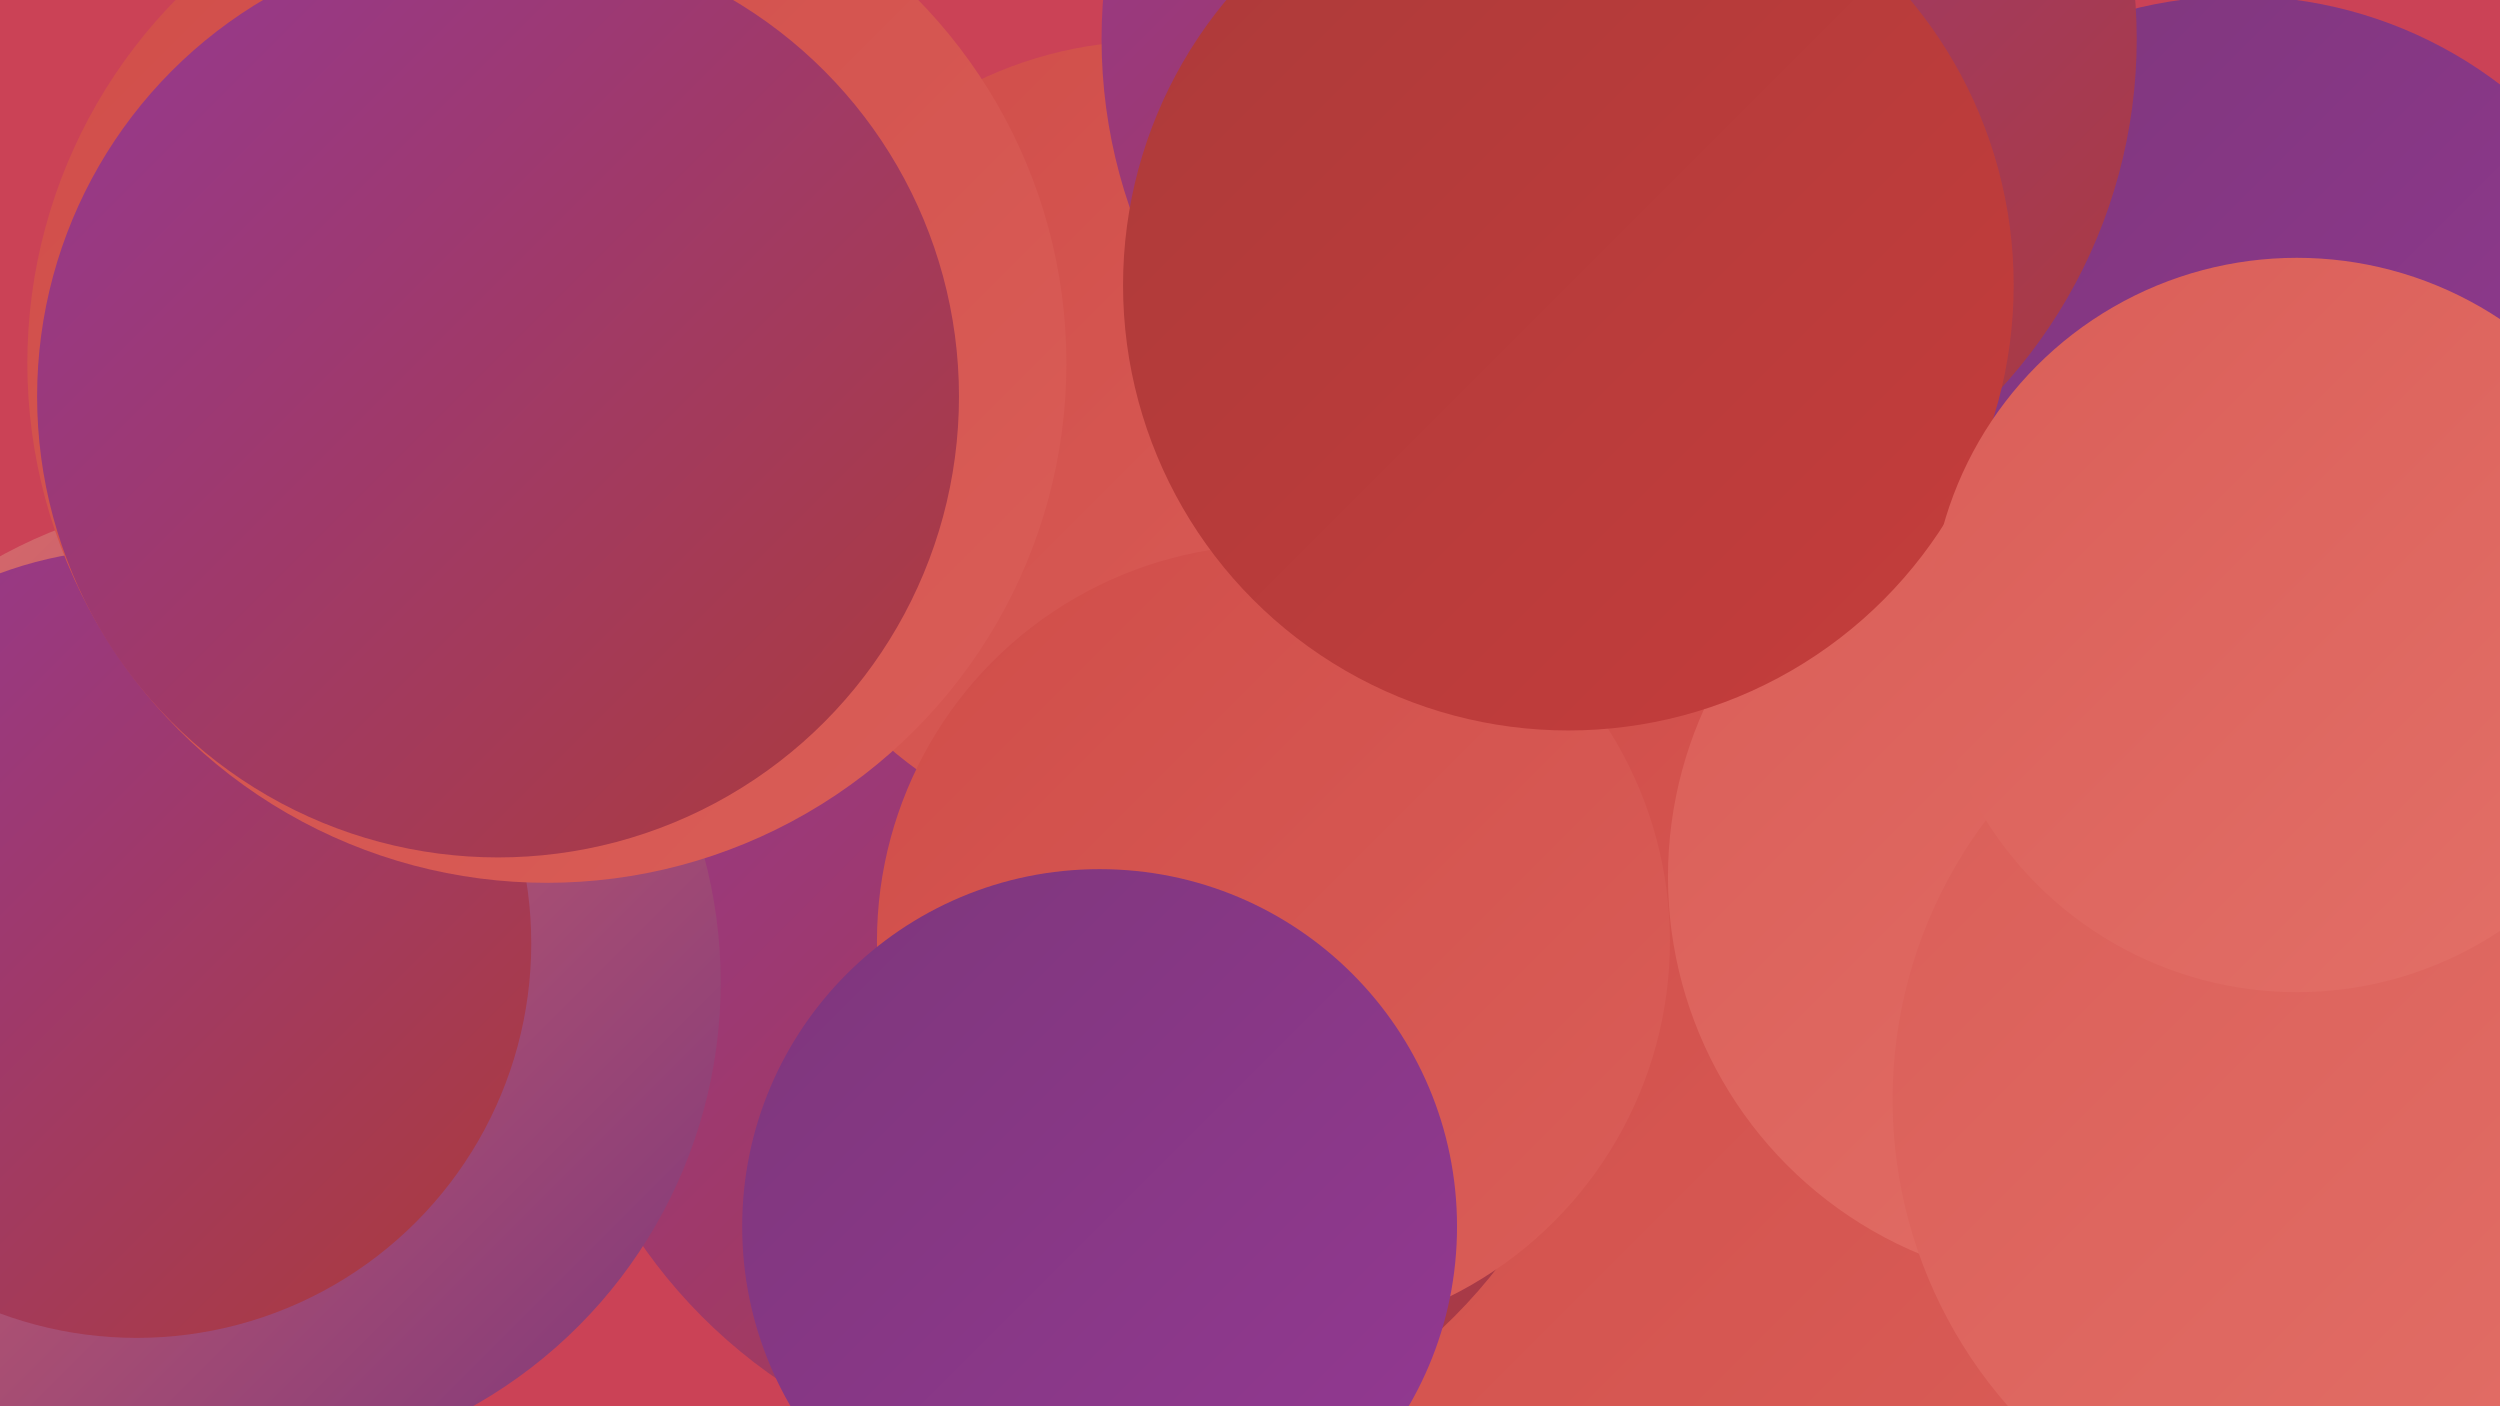 <?xml version="1.0" encoding="UTF-8"?><svg width="1280" height="720" xmlns="http://www.w3.org/2000/svg"><defs><linearGradient id="grad0" x1="0%" y1="0%" x2="100%" y2="100%"><stop offset="0%" style="stop-color:#7d367b;stop-opacity:1" /><stop offset="100%" style="stop-color:#943993;stop-opacity:1" /></linearGradient><linearGradient id="grad1" x1="0%" y1="0%" x2="100%" y2="100%"><stop offset="0%" style="stop-color:#943993;stop-opacity:1" /><stop offset="100%" style="stop-color:#ac3a3a;stop-opacity:1" /></linearGradient><linearGradient id="grad2" x1="0%" y1="0%" x2="100%" y2="100%"><stop offset="0%" style="stop-color:#ac3a3a;stop-opacity:1" /><stop offset="100%" style="stop-color:#c53d3b;stop-opacity:1" /></linearGradient><linearGradient id="grad3" x1="0%" y1="0%" x2="100%" y2="100%"><stop offset="0%" style="stop-color:#c53d3b;stop-opacity:1" /><stop offset="100%" style="stop-color:#d04d49;stop-opacity:1" /></linearGradient><linearGradient id="grad4" x1="0%" y1="0%" x2="100%" y2="100%"><stop offset="0%" style="stop-color:#d04d49;stop-opacity:1" /><stop offset="100%" style="stop-color:#da5e58;stop-opacity:1" /></linearGradient><linearGradient id="grad5" x1="0%" y1="0%" x2="100%" y2="100%"><stop offset="0%" style="stop-color:#da5e58;stop-opacity:1" /><stop offset="100%" style="stop-color:#e37068;stop-opacity:1" /></linearGradient><linearGradient id="grad6" x1="0%" y1="0%" x2="100%" y2="100%"><stop offset="0%" style="stop-color:#e37068;stop-opacity:1" /><stop offset="100%" style="stop-color:#7d367b;stop-opacity:1" /></linearGradient></defs><rect width="1280" height="720" fill="#cb4256" /><circle cx="995" cy="226" r="210" fill="url(#grad0)" /><circle cx="841" cy="563" r="288" fill="url(#grad6)" /><circle cx="645" cy="368" r="267" fill="url(#grad4)" /><circle cx="901" cy="571" r="242" fill="url(#grad4)" /><circle cx="313" cy="242" r="220" fill="url(#grad4)" /><circle cx="552" cy="482" r="272" fill="url(#grad1)" /><circle cx="120" cy="503" r="249" fill="url(#grad6)" /><circle cx="1146" cy="219" r="221" fill="url(#grad0)" /><circle cx="590" cy="227" r="206" fill="url(#grad4)" /><circle cx="652" cy="482" r="203" fill="url(#grad4)" /><circle cx="70" cy="483" r="202" fill="url(#grad1)" /><circle cx="563" cy="628" r="183" fill="url(#grad0)" /><circle cx="829" cy="20" r="265" fill="url(#grad1)" /><circle cx="1273" cy="397" r="195" fill="url(#grad3)" /><circle cx="280" cy="186" r="266" fill="url(#grad4)" /><circle cx="1063" cy="449" r="209" fill="url(#grad5)" /><circle cx="255" cy="203" r="236" fill="url(#grad1)" /><circle cx="803" cy="146" r="228" fill="url(#grad2)" /><circle cx="1207" cy="563" r="238" fill="url(#grad5)" /><circle cx="1176" cy="320" r="188" fill="url(#grad5)" /></svg>